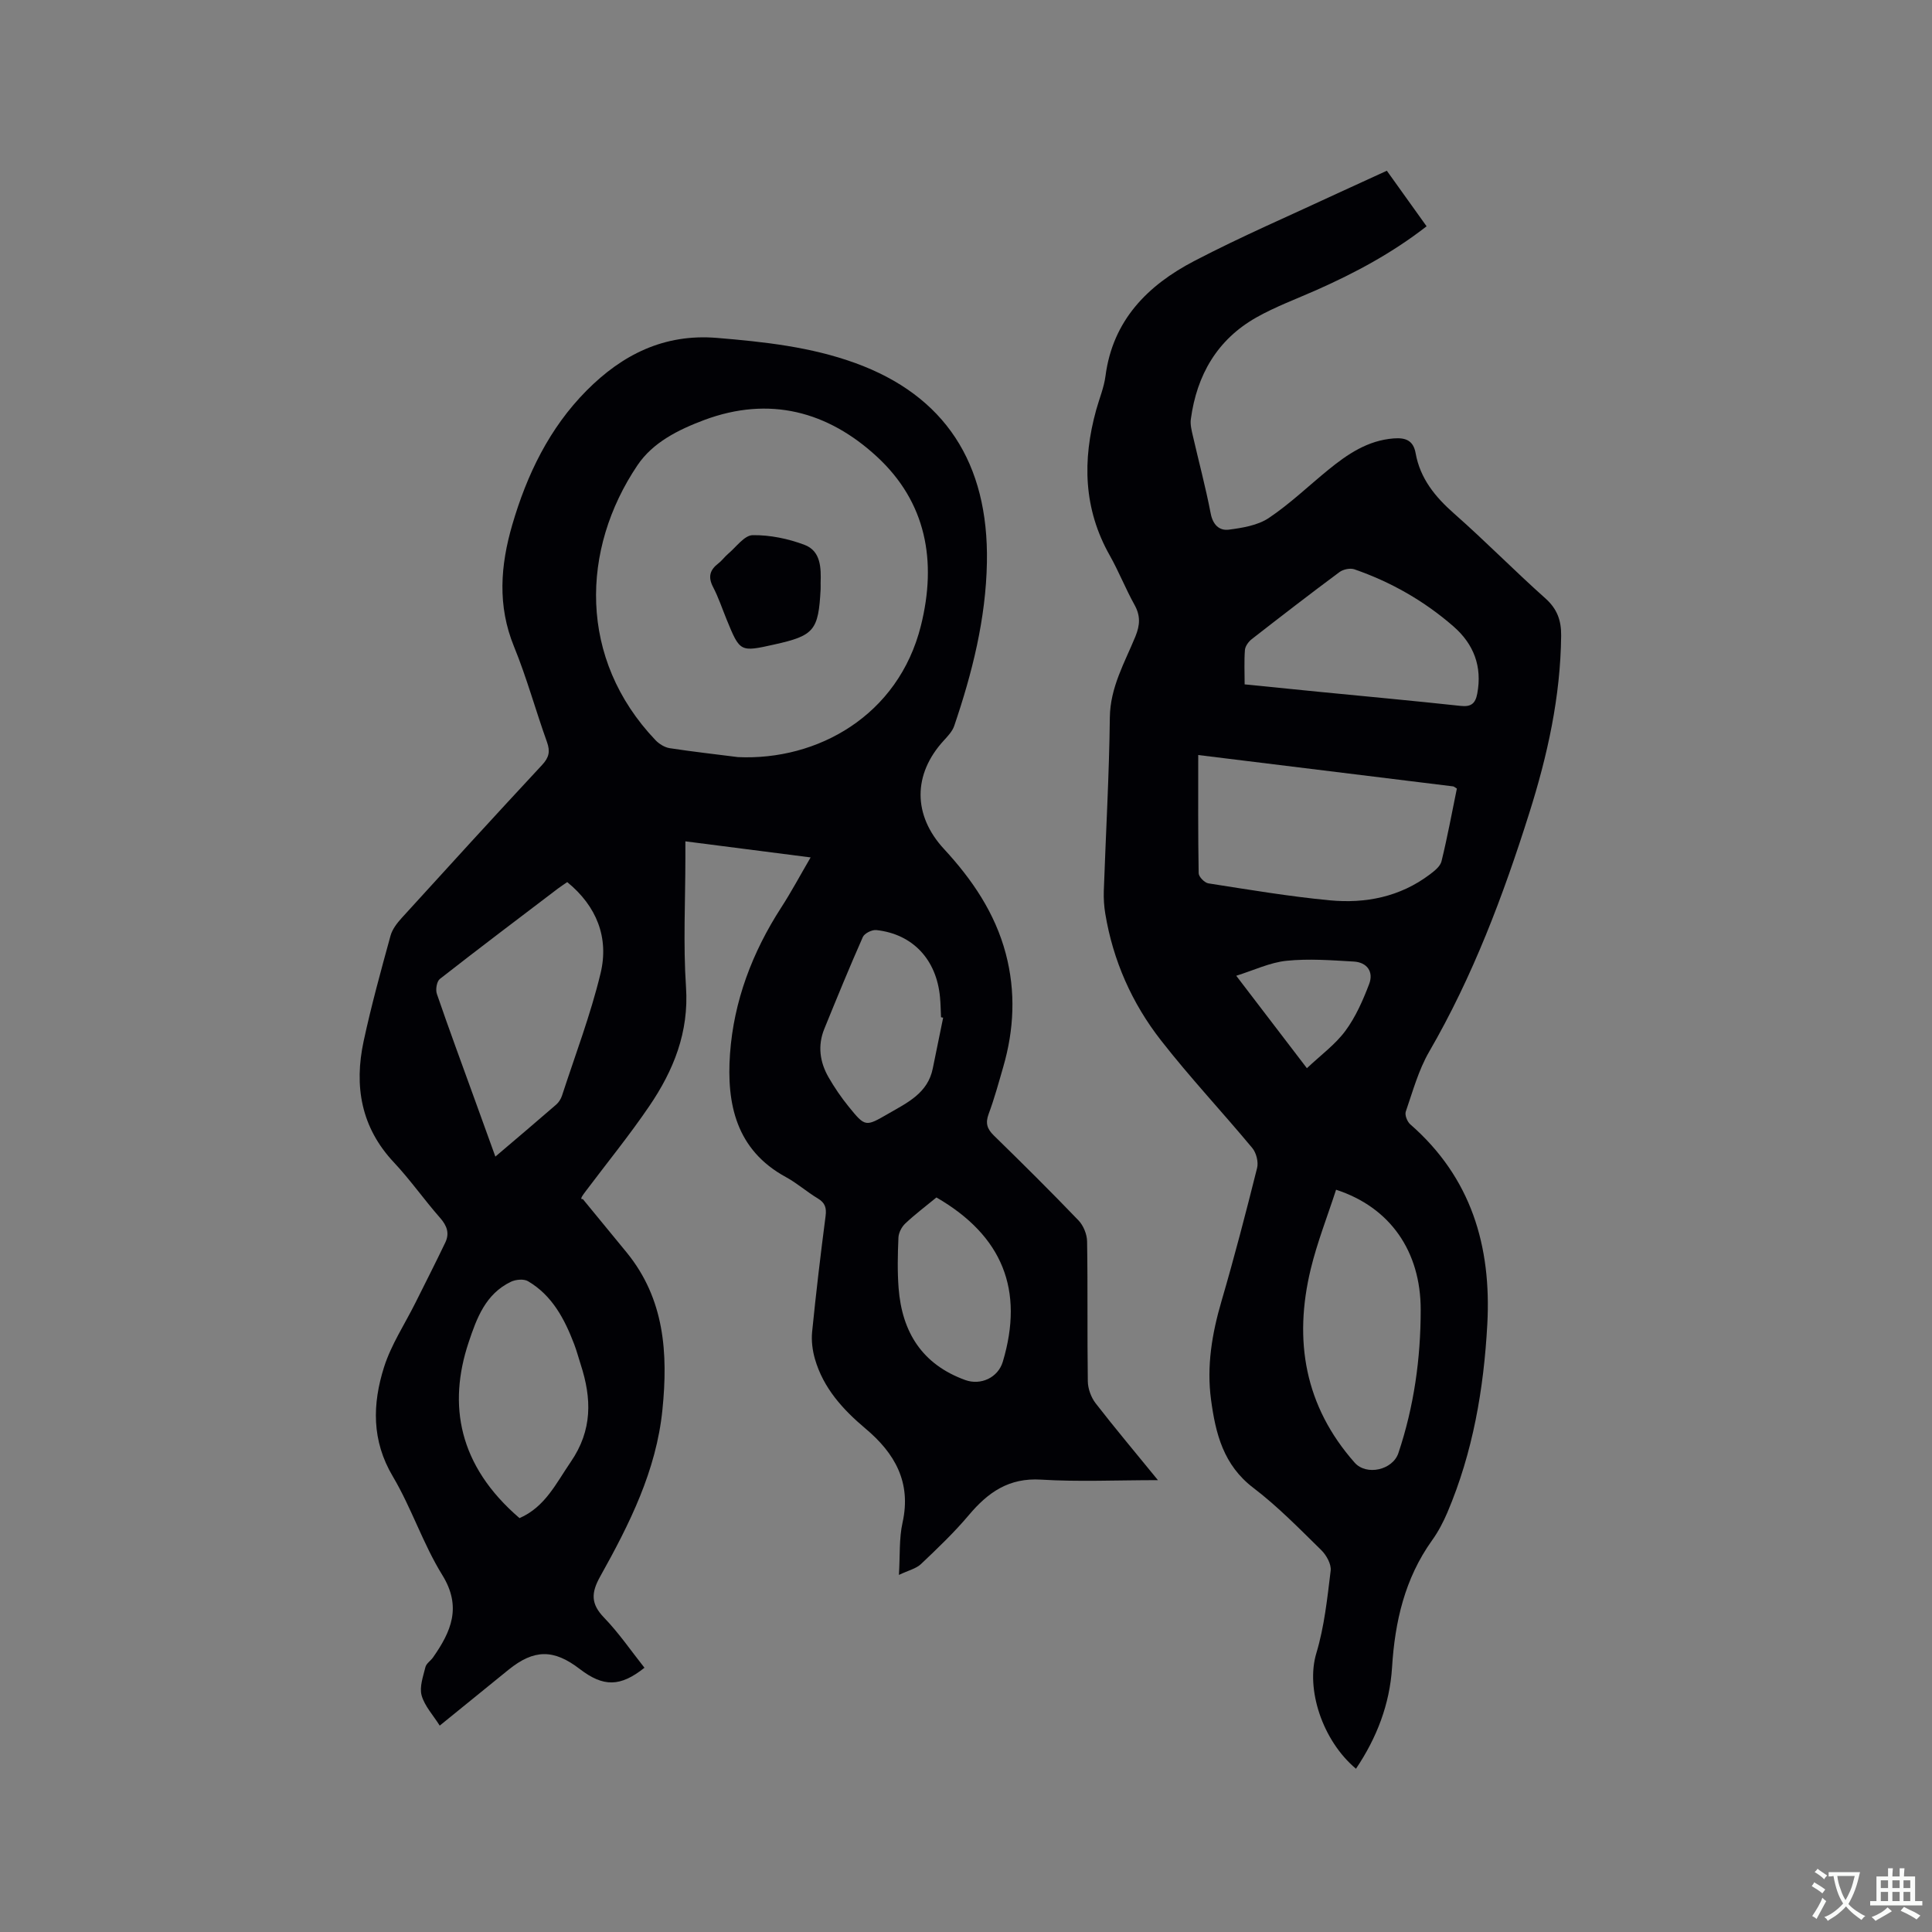 <svg enable-background="new 0 0 400 400" viewBox="0 0 400 400" xmlns="http://www.w3.org/2000/svg"><rect x="0" y="0" width="400" height="400" fill="#808080" stroke="none"/><g fill="#010105"><path d="m239.74 306.45c-8.6 0-16.43.37-24.22-.11-6.64-.41-10.95 2.62-14.92 7.33-3.04 3.61-6.49 6.9-9.92 10.15-1 .95-2.57 1.3-4.57 2.25.25-4.02.02-7.53.75-10.82 1.86-8.35-1.6-14.38-7.66-19.47-4.7-3.95-8.74-8.39-10.48-14.43-.51-1.78-.76-3.76-.58-5.59.8-8.01 1.75-16.01 2.79-24 .22-1.72-.12-2.74-1.62-3.64-2.27-1.36-4.28-3.16-6.6-4.42-10.32-5.61-12.3-15.17-11.57-25.51.78-10.93 4.61-21.02 10.59-30.28 2.1-3.24 3.92-6.66 6.1-10.39-8.9-1.14-17.17-2.2-25.93-3.33v3.46c0 8.91-.47 17.85.13 26.71.63 9.37-2.59 17.28-7.6 24.65-4.11 6.04-8.73 11.72-13.13 17.57-.69.91-1.37 1.83-.63 1.68 3.03 3.69 6.07 7.37 9.09 11.07 7.84 9.62 8.57 20.85 7.39 32.53-1.27 12.66-6.85 23.72-12.9 34.56-1.88 3.37-1.94 5.65.82 8.5 3.07 3.18 5.6 6.89 8.36 10.37-5.01 3.99-8.5 4.02-13.41.25-5.39-4.14-9.46-4.1-14.73.16-4.61 3.73-9.2 7.47-14.25 11.57-1.38-2.19-3.14-4.07-3.75-6.26-.48-1.76.32-3.93.79-5.86.18-.74 1.07-1.29 1.56-1.98 3.74-5.33 6.03-10.46 1.93-17.08-3.99-6.45-6.37-13.88-10.24-20.41-4.42-7.44-4.23-15.01-1.82-22.63 1.48-4.66 4.29-8.89 6.5-13.32 2.07-4.15 4.18-8.29 6.18-12.47.92-1.91.35-3.5-1.08-5.12-3.29-3.74-6.16-7.86-9.56-11.48-6.82-7.26-8.26-15.81-6.26-25.11 1.58-7.34 3.58-14.6 5.57-21.84.37-1.34 1.36-2.61 2.33-3.68 9.63-10.59 19.28-21.16 29.03-31.64 1.44-1.54 1.73-2.79 1.03-4.75-2.36-6.57-4.2-13.35-6.84-19.8-3.45-8.45-2.8-16.78-.35-25.19 3.04-10.41 7.68-20.02 15.38-27.78 7.37-7.43 16.04-11.82 27.01-10.91 9.75.81 19.4 1.85 28.64 5.21 18.47 6.72 27.62 20.63 27.24 41.3-.22 11.67-3.04 22.85-6.77 33.82-.39 1.14-1.34 2.13-2.18 3.05-6.37 6.96-6.41 15.43.06 22.43 5.83 6.31 10.55 13.22 12.79 21.65 2.09 7.9 1.73 15.73-.53 23.51-.94 3.25-1.83 6.53-3.01 9.7-.7 1.89-.34 3.08 1.07 4.46 5.92 5.78 11.79 11.6 17.52 17.57 1.03 1.07 1.77 2.88 1.79 4.37.16 9.65.01 19.3.15 28.95.02 1.53.67 3.31 1.6 4.53 4.03 5.2 8.26 10.22 12.92 15.94zm-86.95-149.7c16.46.75 33.21-8.58 37.87-27.19 3.36-13.43 1.09-25.61-9.11-35.02-10.11-9.33-22.23-12.65-35.81-7.56-5.37 2.02-10.59 4.64-13.75 9.33-11.74 17.41-12.31 40.1 3.73 56.94.75.78 1.88 1.48 2.92 1.65 4.7.72 9.43 1.25 14.15 1.85zm-50.23 82.71c4.43-3.77 8.54-7.24 12.6-10.77.53-.46.97-1.16 1.19-1.83 2.74-8.42 5.92-16.75 7.99-25.34 1.78-7.39-.81-13.92-6.9-18.89-.72.5-1.35.9-1.93 1.34-8.17 6.21-16.36 12.39-24.44 18.71-.65.51-.93 2.21-.62 3.1 2.57 7.49 5.33 14.92 8.02 22.37 1.32 3.65 2.64 7.3 4.09 11.31zm5 74.85c5.3-2.31 7.56-7.19 10.61-11.64 4.52-6.59 4.34-13.14 2.06-20.16-.46-1.41-.83-2.85-1.36-4.23-1.99-5.21-4.55-10.08-9.55-13.02-.88-.52-2.55-.36-3.55.12-5.24 2.52-7.07 7.51-8.76 12.59-4.26 12.82-2.16 25.43 10.55 36.34zm87.71-103.61c-.15-.03-.29-.06-.44-.09-.07-1.38-.08-2.76-.21-4.13-.71-7.81-5.63-13.09-13.18-13.92-.9-.1-2.46.67-2.8 1.44-2.78 6.28-5.38 12.64-7.97 19-1.42 3.48-.94 6.9.89 10.07 1.21 2.1 2.59 4.12 4.12 6.01 3.48 4.3 3.51 4.22 8.26 1.48 3.93-2.27 8.15-4.23 9.18-9.34.71-3.51 1.44-7.02 2.15-10.52zm-1.39 37.22c-2.25 1.85-4.46 3.51-6.46 5.4-.75.71-1.37 1.92-1.41 2.93-.15 3.49-.23 7 .04 10.48.71 9.09 4.88 15.76 13.79 18.99 3.2 1.16 6.79-.48 7.78-3.79 4.44-14.84-.04-26.08-13.74-34.01z"/><path d="m287.13 35.35c2.81 3.93 5.45 7.62 8.23 11.5-7.1 5.53-14.79 9.65-22.82 13.21-4.16 1.84-8.46 3.43-12.4 5.65-8.13 4.59-12.36 11.94-13.59 21.07-.15 1.1.15 2.3.41 3.42 1.23 5.37 2.66 10.69 3.7 16.1.45 2.35 1.79 3.62 3.76 3.36 2.83-.37 5.96-.88 8.25-2.4 4.38-2.93 8.23-6.64 12.34-9.99 3.98-3.24 8.14-6.08 13.52-6.5 2.43-.19 4.08.37 4.56 3.06.94 5.25 4.04 9.04 7.98 12.51 6.44 5.67 12.46 11.82 18.87 17.53 2.47 2.2 3.31 4.59 3.28 7.74-.13 12.64-2.83 24.81-6.61 36.76-5.39 17.08-11.68 33.79-20.72 49.38-2.2 3.8-3.39 8.2-4.84 12.4-.24.71.3 2.08.93 2.63 12.62 11.01 16.83 25.21 15.95 41.4-.73 13.41-2.98 26.51-8.26 38.95-.86 2.02-1.91 4.02-3.19 5.8-5.63 7.88-7.68 16.79-8.27 26.28-.48 7.64-3.17 14.61-7.47 20.99-6.99-5.87-10.42-16.55-8.21-23.91 1.66-5.51 2.27-11.36 2.97-17.1.16-1.34-.88-3.21-1.94-4.25-4.54-4.45-9.02-9.05-14.06-12.89-6.21-4.72-7.83-11.25-8.77-18.27-.93-6.95.2-13.67 2.16-20.37 2.67-9.14 5.07-18.36 7.38-27.6.31-1.24-.17-3.13-1-4.13-6.23-7.49-12.92-14.61-18.91-22.29-6-7.68-9.91-16.5-11.52-26.2-.26-1.55-.36-3.16-.31-4.73.42-11.97 1.11-23.94 1.25-35.91.07-6.26 3.08-11.37 5.3-16.79.97-2.39 1.05-4.29-.19-6.53-1.85-3.33-3.25-6.9-5.12-10.22-5.46-9.65-5.69-19.73-2.82-30.13.65-2.35 1.62-4.65 1.93-7.03 1.5-11.54 8.74-18.79 18.35-23.8 9.83-5.13 20.06-9.52 30.12-14.22 3.15-1.46 6.33-2.9 9.78-4.48zm-39.05 120.97c0 8.42-.05 16.45.09 24.47.01.74 1.22 1.97 2.01 2.1 8.35 1.3 16.7 2.71 25.11 3.51 7.43.71 14.58-.71 20.73-5.35.97-.73 2.18-1.68 2.43-2.74 1.23-5.01 2.16-10.09 3.18-15.05-.43-.25-.6-.43-.79-.45-17.41-2.14-34.84-4.28-52.76-6.49zm28.54 90c-1.82 5.61-3.92 10.93-5.25 16.44-3.57 14.78-1.24 28.37 9.1 40.07 2.43 2.75 7.87 1.54 9.05-1.98 3.23-9.63 4.62-19.56 4.62-29.67.01-12.1-6.32-21.22-17.52-24.86zm-18.93-104.63c5.3.53 10.33 1.04 15.36 1.54 9.79.96 19.59 1.86 29.37 2.92 2.18.24 3.05-.52 3.43-2.54 1.06-5.63-.73-10.27-4.95-13.94-6.04-5.26-12.92-9.18-20.49-11.8-.87-.3-2.31 0-3.08.57-6.12 4.54-12.15 9.2-18.16 13.88-.67.52-1.35 1.45-1.42 2.24-.18 2.29-.06 4.6-.06 7.13zm12.89 79.47c2.87-2.71 5.86-4.89 7.96-7.72 2.13-2.88 3.64-6.32 4.93-9.71.96-2.52-.42-4.49-3.18-4.65-4.64-.27-9.33-.63-13.93-.16-3.42.35-6.71 1.94-10.41 3.1 5.17 6.76 9.92 12.97 14.63 19.14z"/><path d="m169.9 120.74c0 .42.02.85 0 1.27-.45 8.52-1.34 9.59-9.56 11.42-7.13 1.59-7.13 1.59-9.9-5.17-.92-2.25-1.69-4.58-2.81-6.73-1.08-2.08-.67-3.53 1.09-4.88.75-.57 1.32-1.39 2.04-2 1.66-1.39 3.36-3.83 5.07-3.85 3.59-.05 7.37.73 10.75 2.01 3.37 1.28 3.43 4.76 3.32 7.93z"/></g><path d="m377.9 391.2c-.2.3-.4.5-.6.8-.7-.6-1.4-1-2.2-1.5.2-.3.4-.5.5-.8.6.4 1.4.8 2.3 1.5zm-1.8 6.1c-.2-.2-.5-.4-.9-.6.4-.6.8-1.2 1.2-1.9s.7-1.3.9-1.9c.3.3.5.5.8.7-.7 1.3-1.4 2.6-2 3.7zm2.2-9c-.3.3-.5.5-.6.8-.6-.6-1.3-1.1-2-1.5.3-.3.5-.5.6-.7.6.5 1.3.9 2 1.4zm.3.2v-.9h2 4.5c-.3 1.3-.6 2.5-1 3.6s-.9 2.1-1.4 3c.4.5 1 1 1.6 1.4s1.2.8 1.9 1.1c-.3.2-.5.4-.8.8-.4-.3-1-.7-1.6-1.2s-1.2-1.1-1.6-1.6c-.5.6-1.1 1.1-1.7 1.6s-1.4.9-2.1 1.4c-.1-.3-.3-.5-.7-.8.6-.2 1.2-.5 1.9-1s1.4-1.1 2-1.8c-.5-.8-.9-1.6-1.2-2.5s-.6-2-.8-3.2c-.4.1-.7.1-1 .1zm2.5 2.7c.3 1 .7 1.7 1 2.2.3-.5.6-1.1 1-2s.6-1.9.9-3h-3.2-.4c.1.9.3 1.8.7 2.8z" fill="#fafbfa"/><path d="m396.5 388.5v1.5 3.6h1.5v.9c-.4 0-1 0-1.7 0h-7.9c-.5 0-.9 0-1.2 0v-.9h1.3v-3.5c0-.7 0-1.2 0-1.6h2.4c0-.8 0-1.4 0-1.7h1c0 .3-.1.8-.1 1.7h1.5c0-.8 0-1.4 0-1.7h1c0 .3-.1.9-.1 1.7zm-8.2 9.2c-.2-.3-.5-.5-.8-.8.8-.3 1.4-.6 1.9-.9s1-.7 1.4-1.1c.3.3.6.5.9.8-1.6 1-2.8 1.6-3.4 2zm2.6-6.8v-1.6h-1.5v1.6zm0 2.7v-1.9h-1.5v1.9zm2.4-2.7v-1.6h-1.5v1.6zm0 2.7v-1.9h-1.5v1.9zm.2 2 .7-.8c.4.2.9.5 1.6.8s1.3.7 1.8 1c-.3.3-.5.5-.8.8-.4-.3-1.5-1-3.3-1.8zm2-4.7v-1.6h-1.4v1.6zm0 2.7v-1.9h-1.4v1.9z" fill="#fafbfa"/></svg>